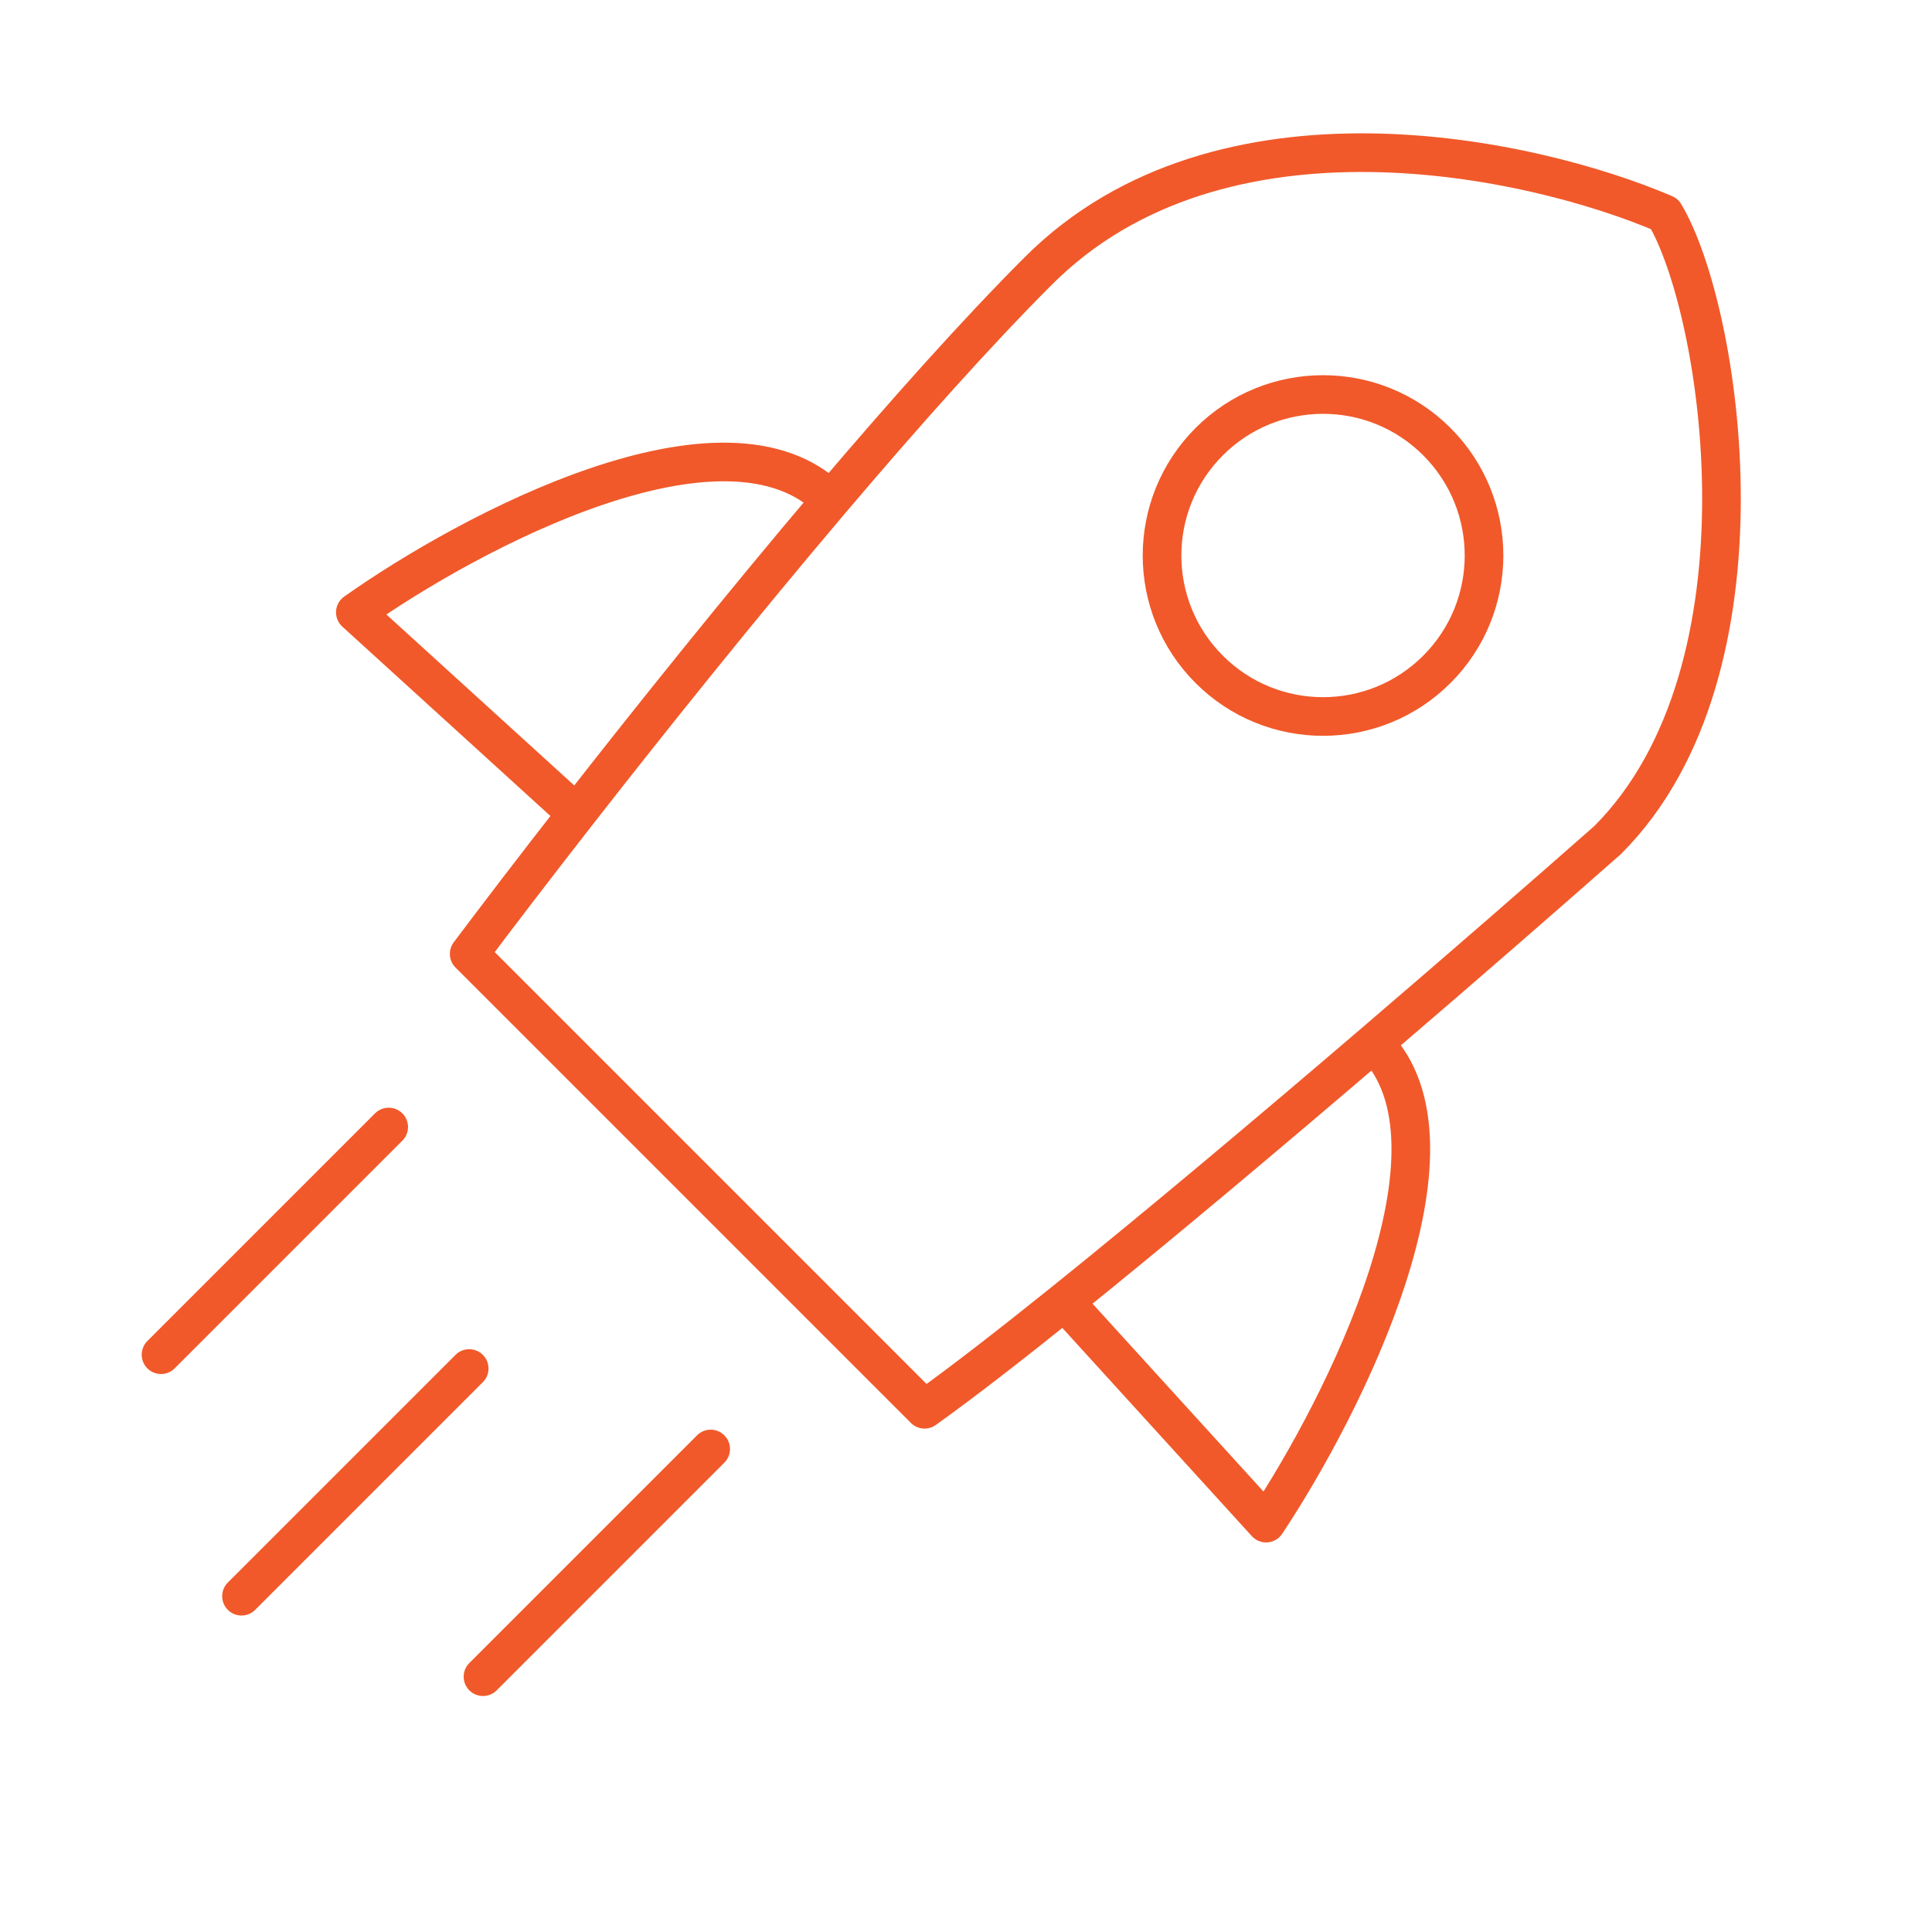 <svg width="100" height="100" viewBox="0 0 100 100" fill="none" xmlns="http://www.w3.org/2000/svg">
<path d="M29.847 42.119C27.631 44.959 25.715 47.467 24.285 49.373L47.855 72.944C49.783 71.566 52.285 69.626 55.095 67.367M29.847 42.119L18.393 31.696C24.33 27.495 37.564 20.453 43.004 25.893M29.847 42.119C33.658 37.235 38.358 31.37 43.004 25.893M43.004 25.893C46.791 21.43 50.542 17.224 53.748 14.018C63.176 4.59 79.282 8.125 86.157 11.072C89.103 15.982 92.049 34.642 83.211 43.481C80.202 46.136 75.84 49.939 71.106 53.994M55.095 67.367L65.533 78.836C69.581 72.745 76.361 59.25 71.106 53.994M55.095 67.367C59.972 63.444 65.775 58.559 71.106 53.994" stroke="#F1592A" stroke-width="2" stroke-linejoin="round"/>
<circle cx="68.48" cy="28.753" r="8.333" transform="rotate(45 68.48 28.753)" stroke="#F1592A" stroke-width="2"/>
<path d="M24.285 70.834L12.5 82.619" stroke="#F1592A" stroke-width="2" stroke-linecap="round" stroke-linejoin="round"/>
<path d="M20.119 58.334L8.334 70.119" stroke="#F1592A" stroke-width="2" stroke-linecap="round" stroke-linejoin="round"/>
<path d="M36.785 75L25 86.785" stroke="#F1592A" stroke-width="2" stroke-linecap="round" stroke-linejoin="round"/>
</svg>
